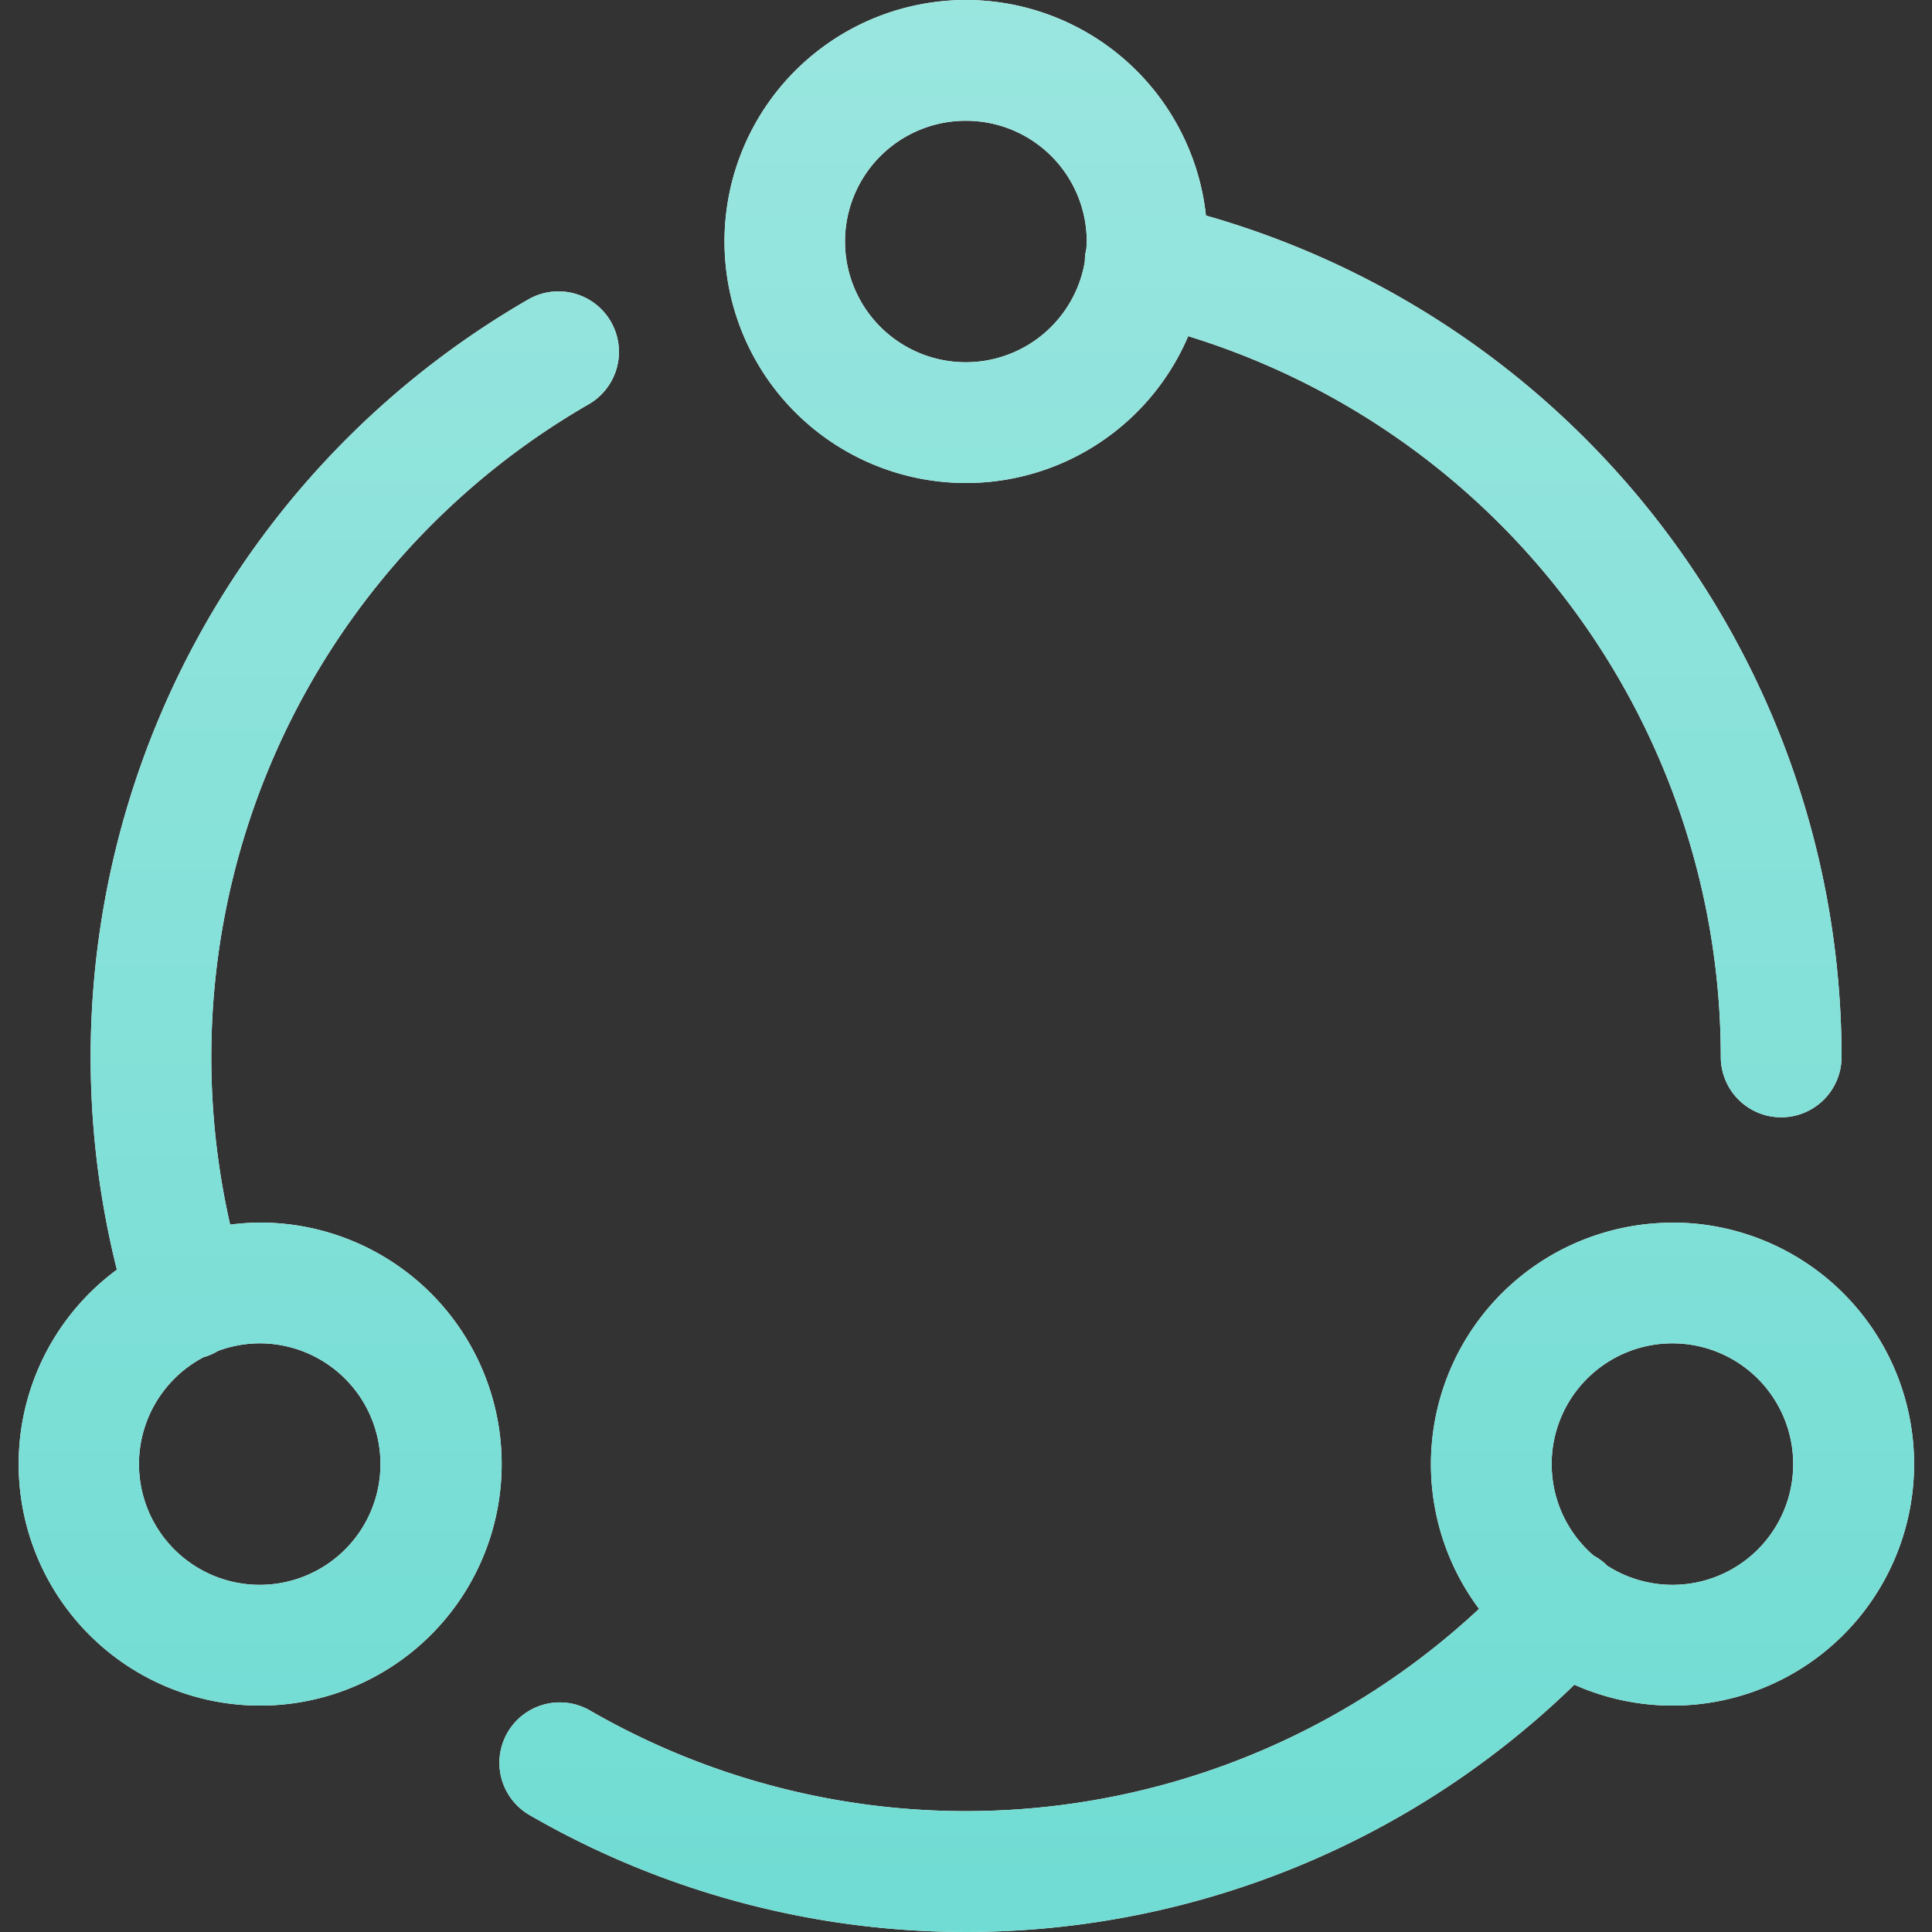 <svg xmlns="http://www.w3.org/2000/svg" fill="none" viewBox="0 0 16 16"><rect x="0" y="0" width="16" height="16" fill="#333333" stroke="none"/><g clip-path="url(#integrations-green_svg__a)"><path fill="#fff" d="M13.848 10.125a2 2 0 1 1-.81 3.827 7.224 7.224 0 0 1-8.655 1.078.5.5 0 0 1 .5-.866 6.23 6.23 0 0 0 7.366-.84 2 2 0 0 1 1.599-3.198M4.375 2.48a.5.5 0 0 1 .5.868 6.24 6.24 0 0 0-2.969 6.794q.121-.016.246-.017a2 2 0 1 1-1.184.39A7.244 7.244 0 0 1 4.375 2.48m-2.223 8.645a1 1 0 0 0-.345.062.5.5 0 0 1-.105.048l-.009.001a1 1 0 1 0 .46-.111m11.696 0a1 1 0 0 0-.65 1.759.5.5 0 0 1 .097.068l.012.013a1 1 0 1 0 .541-1.84M8 0a2 2 0 0 1 1.987 1.785 7.25 7.25 0 0 1 5.264 6.968.5.5 0 1 1-1 0A6.25 6.25 0 0 0 9.84 2.784 2 2 0 1 1 8 0m0 1a1 1 0 1 0 .984 1.167.5.5 0 0 1 .012-.104l.001-.004L9 2a1 1 0 0 0-1-1"/><path fill="url(#integrations-green_svg__b)" d="M13.848 10.125a2 2 0 1 1-.81 3.827 7.224 7.224 0 0 1-8.655 1.078.5.5 0 0 1 .5-.866 6.23 6.23 0 0 0 7.366-.84 2 2 0 0 1 1.599-3.198M4.375 2.48a.5.5 0 0 1 .5.868 6.24 6.24 0 0 0-2.969 6.794q.121-.016.246-.017a2 2 0 1 1-1.184.39A7.244 7.244 0 0 1 4.375 2.48m-2.223 8.645a1 1 0 0 0-.345.062.5.5 0 0 1-.105.048l-.009.001a1 1 0 1 0 .46-.111m11.696 0a1 1 0 0 0-.65 1.759.5.5 0 0 1 .097.068l.012.013a1 1 0 1 0 .541-1.84M8 0a2 2 0 0 1 1.987 1.785 7.25 7.25 0 0 1 5.264 6.968.5.5 0 1 1-1 0A6.25 6.25 0 0 0 9.84 2.784 2 2 0 1 1 8 0m0 1a1 1 0 1 0 .984 1.167.5.5 0 0 1 .012-.104l.001-.004L9 2a1 1 0 0 0-1-1"/></g><defs><linearGradient id="integrations-green_svg__b" x1="8" x2="8" y1="0" y2="16.001" gradientUnits="userSpaceOnUse"><stop stop-color="#99E6DF"/><stop offset="1" stop-color="#70DCD3"/></linearGradient><clipPath id="integrations-green_svg__a"><path fill="#fff" d="M0 0h16v16H0z"/></clipPath></defs></svg>